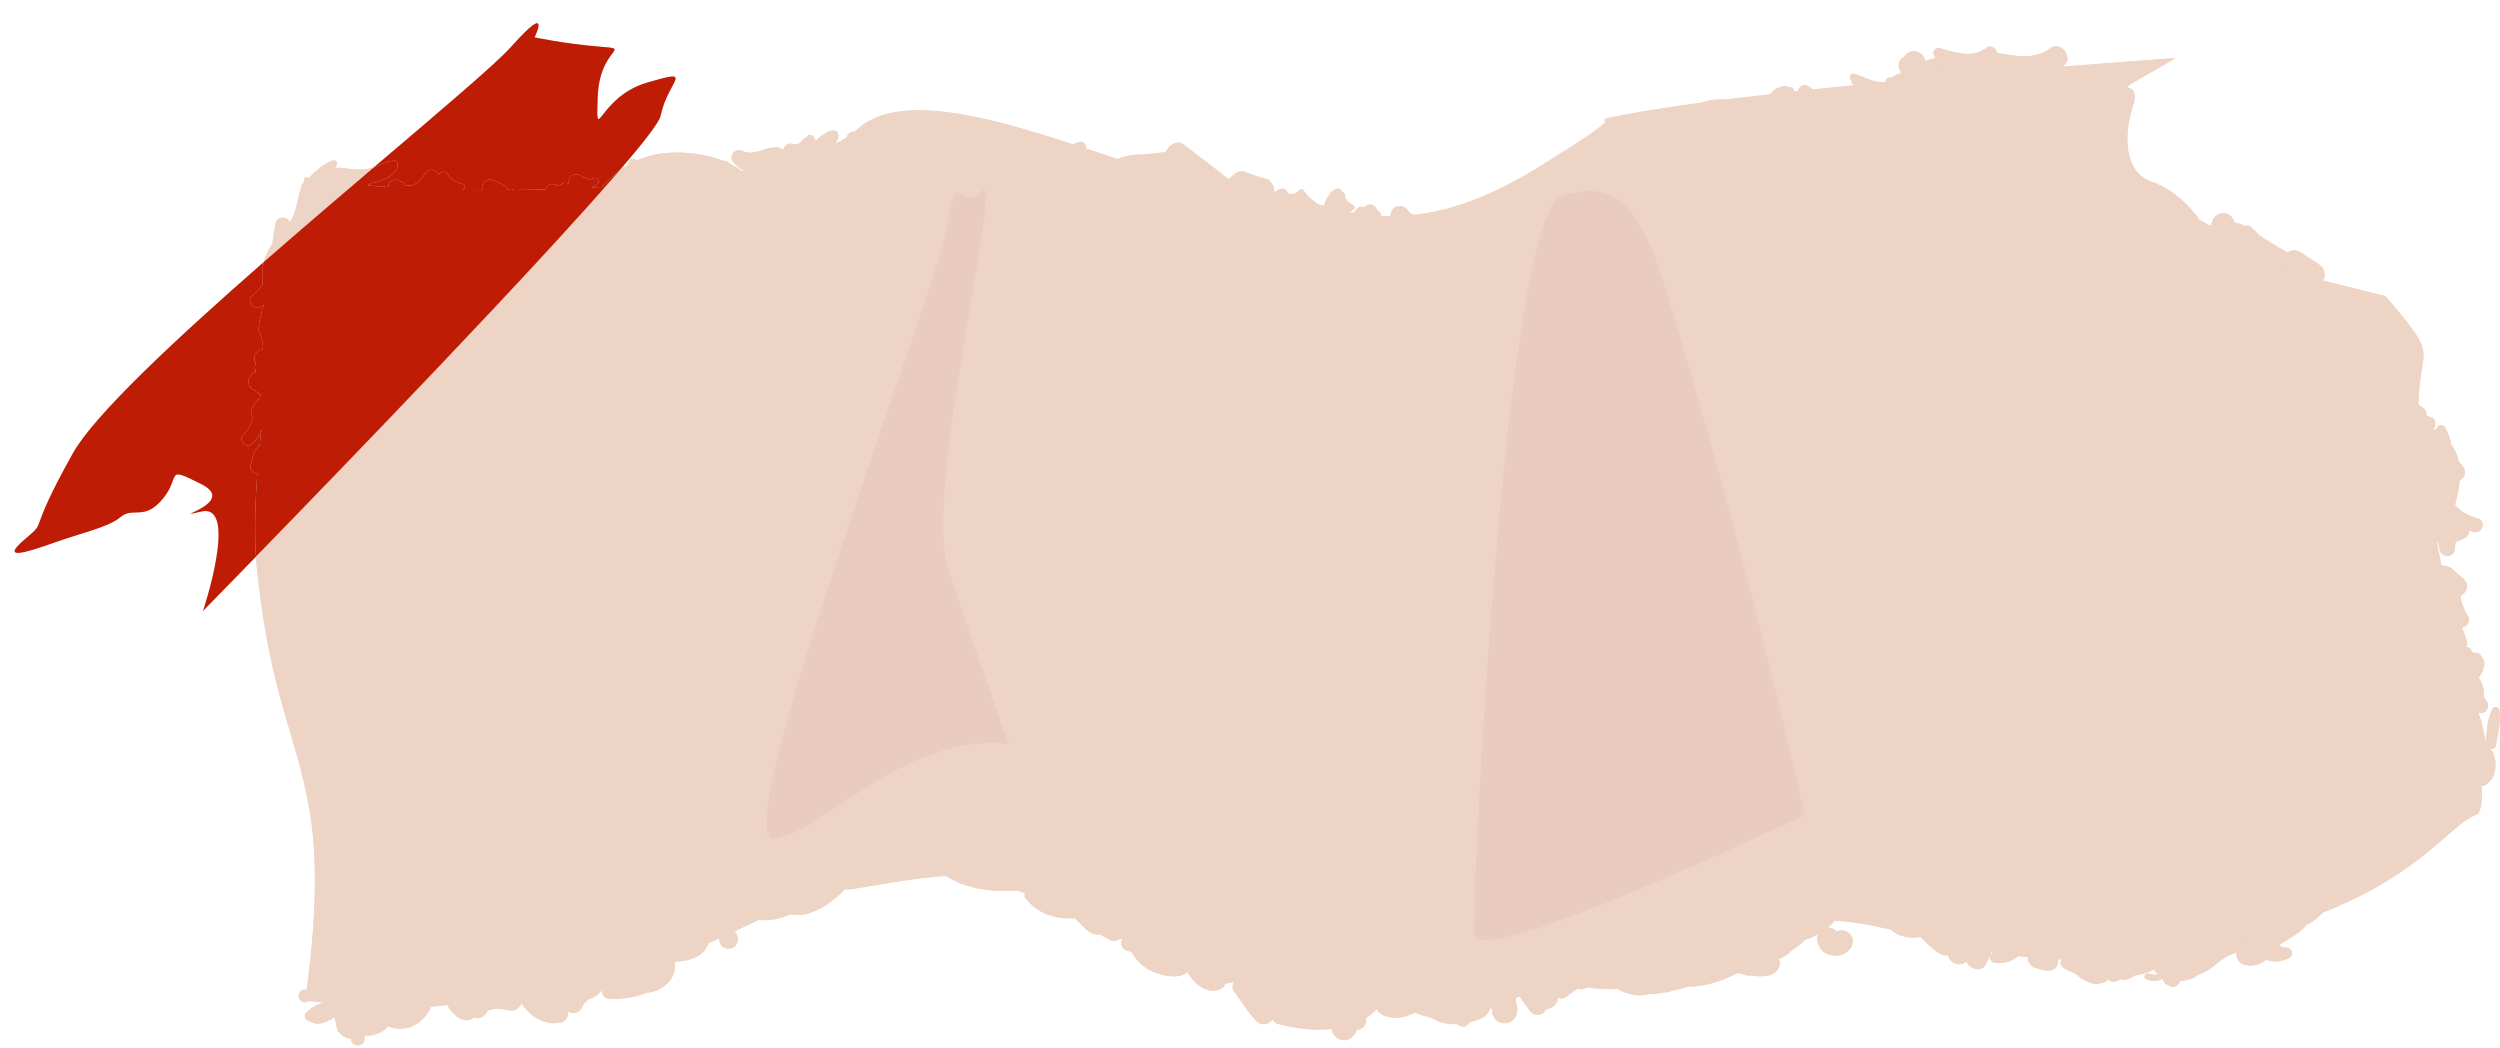<?xml version="1.0" encoding="UTF-8" standalone="no"?><svg xmlns="http://www.w3.org/2000/svg" xmlns:xlink="http://www.w3.org/1999/xlink" fill="#000000" height="803.2" preserveAspectRatio="xMidYMid meet" version="1" viewBox="335.2 456.4 1916.6 803.2" width="1916.6" zoomAndPan="magnify"><g><g id="change1_1"><path d="M 2245.762 1000.34 C 2243.895 1004.637 2242.75 1008.199 2242.195 1012.84 C 2241.711 1017.07 2241.227 1021.379 2240.758 1025.621 C 2240.758 1025.066 2240.691 1024.449 2240.621 1023.84 C 2239.32 1016.527 2237.609 1009.559 2235.289 1002.867 C 2235.289 1002.867 2235.371 1002.867 2235.371 1002.789 C 2236.324 1003.07 2237.348 1003.211 2238.438 1002.93 C 2241.852 1001.98 2243.977 997.531 2241.852 994.391 C 2241.035 993.09 2240.219 991.797 2239.32 990.562 C 2239.805 985.371 2238.699 980.25 2235.371 976.012 C 2236.379 974.711 2237.348 973.281 2238.023 971.707 C 2239.184 969.246 2240.219 966.516 2239.598 963.777 C 2239.129 961.801 2237.953 960.297 2236.934 958.727 C 2235.84 957.086 2233.59 956.395 2231.82 957.02 C 2231.27 956.676 2230.785 956.332 2230.23 955.988 C 2229.832 954.078 2228.395 952.508 2225.934 952.508 C 2225.727 952.508 2225.59 952.574 2225.395 952.574 C 2225.328 952.508 2225.188 952.508 2225.121 952.438 C 2226.348 951.754 2227.164 950.391 2226.543 948.613 C 2225.328 944.926 2224.223 941.102 2222.801 937.477 C 2226.68 936.727 2230.164 932.012 2226.488 927.359 C 2226.141 926.887 2225.727 926.41 2225.328 925.934 C 2225.246 925.383 2225.188 924.906 2224.914 924.352 C 2223.613 921.695 2222.176 918.277 2221.887 915.34 C 2221.832 914.59 2221.637 913.902 2221.418 913.289 C 2226.004 911.039 2229 904.746 2224.168 900.512 C 2221.887 898.531 2219.648 896.551 2217.398 894.57 C 2216.359 893.613 2215.199 892.445 2213.984 891.699 C 2212.547 890.883 2210.711 890.535 2209.051 890.059 C 2208.391 889.855 2207.629 889.855 2206.938 889.992 C 2205.711 883.977 2204.48 878.035 2203.32 872.156 C 2203.652 872.227 2204.012 872.359 2204.34 872.43 C 2204.758 874.406 2205.238 876.465 2205.711 878.445 C 2207.145 883.57 2215.961 884.25 2216.914 878.445 C 2217.258 876.188 2217.535 873.996 2217.73 871.746 C 2220.809 870.996 2223.543 869.766 2225.797 868.059 C 2227.578 866.695 2228.258 864.848 2228.324 863.004 C 2229.418 863.41 2230.59 863.891 2231.668 864.23 C 2238.438 866.145 2241.379 855.418 2234.609 853.773 C 2229.484 852.547 2224.773 850.289 2220.809 846.871 C 2219.719 845.922 2218.625 844.895 2217.465 843.871 C 2217.465 843.527 2217.465 843.188 2217.398 842.848 C 2219.109 836.973 2220.41 830.75 2220.949 824.605 C 2224.5 822.895 2226.82 818.25 2223.199 813.875 C 2222.176 812.715 2221.211 811.555 2220.188 810.32 C 2219.305 806.02 2217.73 801.984 2215.145 798.57 C 2215.008 798.438 2214.867 798.363 2214.66 798.227 C 2213.777 793.246 2212.273 788.395 2209.605 783.945 C 2208.445 781.969 2204.879 781.625 2203.789 783.945 C 2203.594 784.43 2203.527 784.91 2203.32 785.316 C 2202.227 785.387 2201.207 785.863 2200.527 786.547 C 2200.238 786.477 2200.031 786.344 2199.77 786.273 C 2203.18 783.879 2203.527 777.457 2198.316 776.09 C 2197.309 775.891 2196.426 775.547 2195.527 775.066 C 2195.664 772.879 2194.852 770.488 2192.723 769.059 C 2191.492 768.234 2190.348 767.48 2189.172 766.664 C 2190.348 720.062 2206.398 732.434 2163.891 683.449 L 2116.27 671.559 C 2118.258 667.453 2117.844 662.398 2112.512 658.777 C 2108.078 655.836 2103.559 652.902 2099.125 649.965 C 2095.227 647.438 2091.68 647.98 2089.082 650.031 C 2083.473 647.098 2078.082 643.68 2072.613 640.258 C 2070.566 639.031 2068.578 637.598 2066.465 636.16 C 2064.488 633.707 2062.375 631.52 2059.848 629.605 C 2058.742 628.855 2057.512 629.129 2056.629 629.879 C 2053.895 628.508 2051.09 627.484 2048.23 627.012 C 2047.605 624.207 2045.77 621.746 2043.035 620.582 C 2038.117 618.539 2032.715 621.27 2031.141 626.258 C 2030.875 627.352 2030.324 628.508 2029.773 629.605 L 2021.578 625.023 C 2021.578 625.023 2006.949 603.164 1985.023 595.852 C 1963.168 588.539 1963.168 559.367 1970.461 537.438 C 1977.785 515.574 1952.238 530.121 1977.785 515.574 C 2003.262 500.945 2003.262 500.945 2003.262 500.945 C 2003.262 500.945 1967.602 503.406 1915.945 507.574 C 1916.5 507.164 1917.109 506.82 1917.578 506.414 C 1925.039 500.605 1915.117 487.555 1907.41 493.227 C 1894.562 502.656 1880.551 499.445 1866.199 496.918 C 1865.59 493.566 1861.762 490.496 1858.422 492.891 C 1846.25 501.633 1835.043 496.504 1822.129 493.363 C 1818.797 492.547 1816.547 495.891 1817.898 498.828 C 1818.176 499.512 1818.578 500.059 1818.992 500.68 C 1817.016 501.359 1815.027 502.039 1813.121 502.656 C 1812.5 502.93 1811.875 502.93 1811.199 503.066 C 1810.66 499.785 1808.188 496.852 1804.789 495.891 C 1800.754 494.797 1797.137 496.641 1795.078 499.785 C 1794.609 500.125 1794.125 500.398 1793.848 500.68 C 1793.777 500.68 1793.711 500.746 1793.711 500.746 C 1793.641 500.746 1793.641 500.812 1793.57 500.812 L 1793.504 500.883 C 1793.02 501.227 1792.824 501.426 1792.965 501.426 C 1790.988 503.133 1790.367 506.07 1790.988 508.465 C 1791.32 509.762 1791.871 510.855 1792.551 511.68 C 1792.34 511.945 1792.273 512.293 1792.078 512.496 C 1791.18 513.246 1790.699 513.043 1789.621 513.453 C 1787.629 514.203 1786.676 515.574 1784.355 515.773 C 1781.953 515.914 1780.805 517.555 1780.668 519.324 C 1771.508 520.148 1765.152 515.363 1756.34 512.906 C 1754.559 512.359 1753.395 513.996 1753.617 515.637 C 1753.949 518.098 1754.902 520.148 1756.34 521.855 C 1751.352 522.332 1746.434 522.809 1741.57 523.289 C 1740.547 523.223 1739.539 523.289 1738.504 523.629 C 1733.93 524.109 1729.414 524.59 1724.84 525.066 C 1724.648 524.59 1724.289 524.18 1723.75 523.906 C 1722.863 523.363 1721.965 522.809 1721.082 522.266 C 1717.934 520.422 1713.98 522.742 1713.773 526.227 C 1712.738 526.363 1711.648 526.5 1710.57 526.637 C 1710.707 524.934 1709.672 523.289 1707.625 523.223 L 1706.949 523.223 C 1703.66 521.723 1699.777 522.879 1696.477 524.727 C 1694.711 525.684 1693.895 527.32 1692.32 528.555 C 1692.25 528.621 1692.113 528.621 1692.043 528.688 C 1680.215 530.055 1668.75 531.426 1657.613 532.789 C 1654.949 532.516 1652.281 532.586 1649.961 532.789 C 1646.465 533.129 1643.246 533.945 1640.18 535.047 C 1610.051 539.078 1584.16 543.246 1565.715 547.41 C 1565.301 547.891 1564.816 548.363 1564.348 548.848 C 1570.703 547.613 1563.465 554.512 1514.199 584.918 C 1476.551 608.148 1445.66 618.262 1419.219 621.203 C 1417.379 620.652 1415.598 619.422 1414.578 617.785 C 1412.395 614.57 1408.289 613.203 1404.809 615.254 C 1402.488 616.621 1401.051 619.488 1401.328 622.227 C 1398.801 622.227 1396.328 622.156 1393.883 622.02 C 1393.949 620.105 1392.707 618.262 1390.871 617.512 C 1390.871 617.375 1390.871 617.309 1390.801 617.172 C 1390.109 615.117 1389.086 614.094 1387.043 613.414 C 1385.137 612.727 1383.078 613.551 1381.711 614.773 C 1381.504 614.98 1381.371 615.117 1381.164 615.324 C 1377.82 613.754 1374.543 616.414 1373.312 619.625 C 1371.121 619.285 1368.941 618.812 1366.82 618.395 C 1369.211 618.941 1371.73 618.539 1373.312 616.551 C 1374.062 615.664 1373.934 614.641 1372.965 613.957 C 1370.441 612.113 1366.344 610.543 1366.41 606.852 C 1366.41 604.801 1365.113 603.57 1363.613 603.098 C 1363.543 603.023 1363.543 602.891 1363.543 602.754 C 1363.344 601.801 1362.172 600.906 1361.152 600.973 C 1355.824 601.383 1353.293 606.852 1351.172 611.227 C 1351.043 611.496 1350.562 612.793 1350.082 614.23 C 1348.441 613.754 1346.863 613.277 1345.223 612.793 C 1341.203 609.52 1337.574 607.328 1334.844 602.613 C 1333.891 601.043 1331.703 601.18 1330.742 602.613 C 1329.242 604.867 1323.641 606.645 1322.414 603.91 C 1320.492 599.68 1315.922 600.562 1313.594 603.438 C 1312.84 603.227 1312.16 603.098 1311.473 602.961 C 1312.305 600.43 1311.273 597.902 1309.434 596.262 C 1308.883 595.102 1307.852 594.145 1306.621 593.805 C 1301.773 592.297 1296.793 591.344 1292.141 589.086 C 1289.344 587.723 1285.383 586.973 1282.645 589.086 C 1280.594 590.656 1278.82 592.16 1277.242 593.805 C 1265.703 584.711 1253.953 575.898 1242.262 566.953 C 1238.371 564.016 1233.184 566.746 1230.793 570.02 C 1229.961 571.051 1229.211 572.07 1228.461 573.102 C 1222.723 573.711 1216.984 574.191 1211.312 574.875 C 1204.414 574.738 1197.793 575.766 1191.973 578.355 C 1184.121 575.766 1176.062 573.027 1167.863 570.363 C 1168.203 567.434 1166.012 564.148 1162.461 565.312 C 1160.824 565.855 1159.184 566.402 1157.543 566.953 C 1092.5 545.699 1023.211 526.84 992.332 555.68 C 991.648 556.293 990.832 556.906 990.078 557.453 C 987.348 556.836 984.816 559.098 984.27 561.758 C 981.609 563.469 978.602 565.172 975.391 566.746 C 976.891 564.629 978.191 562.234 977.914 559.844 C 977.715 558.477 976.961 556.836 975.457 556.637 C 971.426 555.953 968.012 558.34 964.797 560.598 C 963.227 561.688 961.789 563.059 960.355 564.422 C 960.016 563.395 959.605 562.371 959.129 561.414 C 958.305 559.773 955.441 559.23 954.137 560.805 C 953.387 561.688 952.773 562.027 951.816 562.648 C 950.387 563.602 949.695 565.105 948.328 566.129 C 946.691 567.297 945.051 567.5 943.211 566.883 C 939.18 565.582 936.309 568.387 935.625 571.73 C 934.32 569.957 931.863 569.137 929.68 569.41 C 928.52 569.613 925.168 569.477 922.914 570.438 C 920.797 571.32 918.883 571.871 916.629 572.414 C 912.258 573.441 908.703 574.332 904.398 572.145 C 898.59 569.273 893.469 576.105 897.566 580.957 C 899.684 583.418 902.484 585.668 905.625 587.379 C 905.082 587.445 904.539 587.586 903.988 587.652 C 901.055 585.328 897.703 583.352 894.082 581.57 C 893.262 580.477 891.969 579.656 890.117 579.656 C 889.98 579.656 889.848 579.727 889.773 579.727 C 875.77 574.258 859.168 572.621 846.457 573.645 C 838.262 574.332 830.605 576.312 823.5 579.387 C 823.094 579.18 822.613 578.977 822.207 578.77 C 819.27 576.992 816.465 580.141 816.945 582.668 C 814.57 584.023 812.27 585.512 810.098 587.137 C 828.805 565.422 840.648 550.141 841.664 545.195 C 847.387 517.438 869.234 508.586 831.336 519.699 C 793.438 530.812 792.148 569.496 793.438 530.812 C 794.727 492.129 821.012 494.203 794.727 492.129 C 768.445 490.059 745.047 485.02 745.047 485.02 C 745.047 485.02 759.031 456.352 726.973 492.344 C 715.359 505.371 672.895 541.219 621.758 584.727 C 621.559 584.797 621.312 584.855 621.125 584.918 C 613.746 587.176 607.188 586.426 599.672 585.395 C 597.074 585.055 594.477 584.918 591.949 585.055 C 592.426 584.371 592.977 583.688 593.316 583.008 C 594.34 581.16 592.699 578.84 590.582 579.457 C 583.477 581.5 577.531 587.312 571.996 592.773 C 570.973 592.57 569.879 592.363 568.93 592.16 C 568.93 592.16 568.582 593.73 567.969 596.465 C 567.898 596.602 567.766 596.738 567.695 596.875 C 567.422 597.078 567.215 597.352 566.945 597.555 C 566.191 598.246 565.984 599.199 566.191 600.086 C 564.074 605.551 563.391 611.77 561.613 617.438 C 561.066 619.082 560.52 620.719 559.973 622.43 L 558.539 624.684 C 557.926 625.508 557.648 626.395 557.516 627.352 C 557.516 627.277 557.445 627.277 557.445 627.211 C 556.078 622.02 547.949 621.816 546.648 627.211 C 545.422 632.402 544.668 637.734 544.121 643.199 C 540.914 647.5 538.727 652.215 537.566 657.137 C 470.406 715.895 407.574 774.371 391.035 803.957 C 354.148 869.898 373.051 853.766 354.148 869.898 C 335.246 886.043 354.188 880.461 376.414 872.527 C 398.641 864.602 418.254 860.68 427.742 852.703 C 437.23 844.727 446.031 855.977 460.188 838.594 C 474.348 821.211 460.922 813.141 489.664 827.617 C 518.406 842.098 460.922 855.008 489.664 848.547 C 518.406 842.098 490.855 924.77 490.855 924.77 C 490.855 924.77 506.621 908.688 531.422 883.191 C 531.695 887.324 532.031 891.32 532.438 895.117 C 543.371 993.641 561.613 1015.57 572.547 1077.609 C 581.43 1127.957 573.5 1192.738 570.223 1215.348 C 569.812 1215.211 569.402 1215.078 568.93 1215.078 C 562.637 1215.078 562.637 1224.781 568.93 1224.781 C 570.086 1224.781 570.973 1224.367 571.727 1223.828 C 575.484 1224.168 579.105 1224.508 582.52 1224.781 C 582.383 1224.918 582.246 1225.047 582.039 1225.121 C 580.266 1226.148 578.352 1226.828 576.508 1227.719 C 574.117 1228.82 572.891 1230.66 570.699 1232.02 C 568.512 1233.391 568.035 1237.148 570.699 1238.449 C 573.914 1240.02 576.574 1241.59 580.195 1241.109 C 583.477 1240.699 586.551 1239.34 589.352 1237.629 C 590.172 1237.207 590.855 1236.602 591.609 1236.129 C 592.426 1238.578 592.836 1241.039 593.246 1243.711 C 594.066 1248.898 599.258 1252.25 604.246 1252.859 C 604.66 1259.488 614.496 1259.559 614.633 1252.801 L 614.84 1250.328 C 621.328 1250.82 628.027 1248.418 632.328 1243.57 C 632.602 1243.57 632.875 1243.43 633.219 1243.359 L 633.219 1243.43 C 646.949 1248.828 660.613 1240.559 665.742 1228.129 C 669.77 1227.789 673.871 1227.379 678.316 1226.828 C 678.449 1227.098 678.52 1227.449 678.652 1227.719 C 681.863 1233.867 690.406 1241.789 697.582 1237.148 C 697.988 1236.879 698.328 1236.527 698.672 1236.188 C 702.91 1238.309 707.828 1235.098 709.062 1231 C 712.062 1230.25 715.141 1229.559 718.215 1229.84 C 721.629 1230.109 724.504 1231.199 727.984 1231.059 C 731.535 1230.859 733.996 1228.27 734.953 1225.258 C 735.09 1225.598 735.16 1226.008 735.43 1226.348 C 742.332 1236.047 753.125 1242.887 765.289 1240.289 C 767.609 1239.75 769.934 1237.488 770.41 1235.16 C 770.688 1233.93 770.617 1232.91 770.41 1231.949 C 770.754 1232.02 771.027 1232.16 771.301 1232.23 C 777.176 1234.688 781.348 1230.93 782.574 1226.07 C 783.738 1224.918 784.965 1223.75 786.125 1222.598 C 790.434 1221.23 794.188 1219.039 796.516 1215.348 C 796.379 1218.629 798.562 1222.109 802.457 1222.18 C 812.227 1222.391 822.133 1221.02 831.086 1217.469 C 836.344 1216.988 841.332 1215.277 845.711 1211.32 C 852.059 1205.508 853.359 1199.84 852.195 1193.629 C 863.133 1193.488 875.562 1189.66 878.23 1179.551 C 880.965 1178.32 883.766 1177.09 886.566 1175.789 C 886.43 1179.617 888.754 1183.648 893.738 1183.648 C 901.395 1183.648 902.895 1174.219 898.316 1170.398 C 904.879 1167.32 911.16 1164.32 917.039 1161.508 C 925.168 1162.68 933.504 1160.758 941.359 1157.207 C 955.777 1161.309 974.363 1147.371 983.246 1137.867 C 983.246 1137.801 983.316 1137.801 983.316 1137.73 C 983.93 1138.277 984.746 1138.559 985.641 1138.418 C 1010.852 1134.66 1035.301 1129.398 1060.594 1127.898 C 1076.031 1138.277 1096.523 1140.34 1115.383 1139.168 C 1117.363 1139.918 1119.352 1140.598 1121.332 1141.289 C 1120.57 1142.168 1120.301 1143.41 1121.191 1144.637 C 1130.281 1156.859 1144.363 1161.238 1159.25 1160.359 C 1160.824 1161.918 1162.391 1163.488 1163.961 1165.059 C 1168.273 1169.438 1172.023 1173.668 1178.312 1172.789 C 1179.883 1173.809 1181.594 1174.559 1183.371 1175.18 C 1183.371 1175.18 1183.434 1175.25 1183.5 1175.309 C 1184.184 1175.93 1184.941 1176.34 1185.762 1176.609 C 1187.613 1178.32 1190.273 1178.109 1192.254 1176.879 C 1192.934 1176.75 1193.621 1176.609 1194.301 1176.48 C 1194.844 1176.41 1195.32 1176.27 1195.871 1176.129 C 1194.023 1179.07 1194.57 1183.711 1198.883 1185.078 C 1200.172 1185.488 1201.543 1185.91 1202.84 1186.32 C 1205.844 1191.707 1210.082 1196.359 1215.273 1199.43 C 1222.383 1203.527 1238.301 1208.25 1245.543 1201.621 C 1246.164 1202.578 1246.844 1203.598 1247.453 1204.559 C 1252.441 1211.66 1260.23 1217.949 1269.453 1215.211 C 1272.121 1214.461 1273.762 1212.617 1274.441 1210.43 C 1274.793 1210.359 1275.133 1210.359 1275.543 1210.301 C 1277.113 1210.02 1278.684 1209.75 1280.184 1209.41 C 1280.594 1209.48 1280.934 1209.41 1281.34 1209.41 C 1279.914 1211.527 1279.57 1214.129 1281.34 1216.578 C 1286.953 1224.098 1292.07 1232.711 1298.633 1239.398 C 1302.523 1243.297 1308.273 1241.59 1310.793 1237.828 C 1311.473 1239.469 1312.914 1240.84 1315.23 1241.449 C 1327.191 1244.66 1342.223 1246.707 1356.363 1245.281 C 1356.574 1252.52 1366.344 1256.961 1371.941 1251.359 C 1373.523 1249.789 1374.473 1248.207 1375.164 1246.09 L 1375.223 1246.027 C 1375.293 1246.027 1375.422 1245.891 1375.574 1245.891 C 1381.031 1245.48 1383.285 1240.898 1382.469 1236.879 C 1385.535 1234.957 1388.273 1232.641 1390.66 1229.91 C 1391.547 1231.891 1393.203 1233.73 1395.719 1234.758 C 1404.258 1238.238 1412.461 1236.668 1419.91 1232.641 C 1424.414 1234.551 1429.137 1236.047 1432.895 1236.738 C 1438.434 1240.5 1445.262 1241.859 1452.293 1241.52 C 1454.625 1243.711 1458.801 1244.32 1460.898 1241.66 C 1461.312 1241.18 1461.66 1240.559 1462.059 1240.02 C 1464.656 1239.398 1467.27 1238.648 1469.59 1237.699 C 1473.348 1236.258 1476.273 1233.461 1477.367 1229.91 C 1477.781 1229.699 1478.125 1229.5 1478.527 1229.289 C 1478.598 1229.289 1478.598 1229.289 1478.598 1229.289 C 1478.734 1229.418 1478.871 1229.5 1479.012 1229.629 C 1478.527 1235.367 1482.438 1240.84 1488.641 1240.84 C 1495.34 1240.84 1499.445 1234.551 1498.215 1228.27 C 1497.801 1226.289 1497.387 1224.23 1497.039 1222.25 C 1497.246 1221.91 1497.523 1221.57 1497.867 1221.16 C 1498.684 1220.879 1499.5 1220.539 1500.328 1220.199 C 1500.672 1221.02 1501.145 1221.77 1501.766 1222.598 C 1503.809 1225.387 1505.797 1228.199 1507.844 1231 C 1510.094 1234.141 1514.047 1235.648 1517.543 1233.527 C 1518.77 1232.84 1519.738 1231.68 1520.414 1230.32 C 1523.066 1229.91 1525.68 1228.609 1527.723 1226.211 C 1529.023 1224.781 1530.043 1222.527 1529.23 1220.621 L 1529.23 1220.539 C 1530.789 1221.98 1532.988 1222.598 1535.238 1221.02 C 1538.391 1218.699 1541.73 1216.52 1544.867 1214.188 C 1546.926 1215.148 1549.719 1215.078 1551.238 1213.371 C 1558.477 1214.328 1566.738 1214.879 1574.93 1214.461 C 1582.309 1218.629 1592.227 1221.16 1600.281 1218.09 C 1601.25 1218.43 1602.258 1218.559 1603.43 1218.43 C 1606.168 1218.02 1608.957 1217.609 1611.707 1217.059 C 1612.383 1217.258 1613.129 1217.34 1614.027 1217.059 C 1614.91 1216.719 1615.934 1216.379 1616.887 1215.969 C 1620.992 1215.078 1625.094 1214.051 1629.113 1212.82 C 1642.238 1212.758 1655.02 1208.66 1667.66 1202.23 C 1669.289 1202.777 1671.004 1203.258 1672.77 1203.598 C 1673.805 1204.207 1675.035 1204.488 1676.32 1204.207 C 1681.309 1204.957 1686.156 1204.957 1689.375 1204.559 C 1694.918 1203.809 1699.695 1200.32 1699.695 1194.238 C 1699.695 1193.348 1699.434 1192.398 1699.156 1191.438 C 1699.297 1191.367 1699.352 1191.23 1699.488 1191.168 C 1699.777 1191.098 1700.109 1191.027 1700.457 1190.891 C 1703.867 1189.531 1706.398 1187.68 1708.246 1185.43 C 1711.797 1183.039 1715.957 1180.301 1718.762 1176.949 C 1722.117 1175.93 1725.602 1174.43 1728.941 1172.648 C 1728.461 1173.75 1728.129 1174.898 1728.266 1176.129 C 1728.805 1182.289 1732.426 1187.059 1738.574 1188.57 C 1743.492 1189.801 1749.859 1188.5 1753.188 1184.398 C 1756.133 1180.777 1756.738 1175.73 1753.188 1172.238 C 1750.801 1169.777 1746.363 1168.957 1743.16 1170.598 C 1741.652 1168.758 1739.539 1167.59 1736.859 1167.59 L 1736.457 1167.59 C 1738.367 1166.02 1740.148 1164.18 1741.652 1162.199 C 1753.328 1162.809 1767.266 1164.93 1784.965 1169.098 C 1790.09 1174.5 1800.41 1176.199 1807.387 1174.699 C 1809.914 1177.02 1812.305 1179.348 1814.75 1181.598 C 1817.898 1184.469 1824.188 1190 1828.633 1188.637 C 1829.051 1190.141 1829.297 1191.23 1830.609 1192.668 C 1832.516 1194.719 1835.043 1195.75 1837.918 1195.609 C 1839.84 1195.539 1841.469 1194.719 1842.699 1193.488 C 1844.883 1199.23 1854.457 1202.438 1857.867 1195.328 C 1859.234 1192.32 1860.742 1189.387 1861.973 1186.379 C 1862.648 1186.52 1863.34 1186.66 1863.945 1186.719 C 1860.051 1187.34 1859.496 1193.969 1864.637 1194.52 C 1871.324 1195.258 1877.609 1193.758 1882.527 1189.387 C 1884.988 1189.66 1887.379 1189.93 1889.766 1190.141 C 1889.574 1193.758 1891.758 1197.32 1895.391 1198.34 C 1900.984 1199.91 1910.133 1203.457 1912.66 1195.469 C 1913.004 1194.309 1913.004 1193.008 1912.66 1191.848 C 1913.75 1191.848 1914.785 1191.91 1915.809 1191.91 C 1914.578 1193.887 1914.512 1196.77 1917.109 1198.27 C 1920.312 1200.109 1923.461 1201.75 1926.738 1203.188 C 1929.75 1205.988 1933.094 1208.25 1936.988 1209.609 C 1941.367 1211.25 1945.25 1210.84 1949.422 1209 C 1950.238 1208.66 1950.719 1207.969 1951.066 1207.148 C 1951.812 1207.84 1952.711 1208.379 1953.789 1208.719 C 1956.055 1209.34 1958.859 1208.66 1960.777 1207.02 C 1963.844 1208.109 1967.949 1207.219 1970.738 1204.898 C 1971.016 1204.758 1971.152 1204.488 1971.359 1204.289 C 1976.68 1203.527 1981.82 1202.16 1986.531 1199.57 C 1986.859 1200.457 1987.484 1201.281 1988.297 1202.031 C 1988.918 1202.578 1989.527 1202.848 1990.148 1203.328 C 1987.758 1203.867 1985.301 1203.949 1982.828 1202.848 C 1979.621 1201.41 1977.645 1205.988 1980.922 1207.219 C 1985.023 1208.801 1989.734 1208.66 1993.492 1206.738 C 1993.77 1209.551 1995.688 1211.391 1998.066 1211.93 C 1999.984 1213.371 2002.375 1213.23 2004.488 1211.59 C 2005.527 1210.699 2006.133 1209.609 2006.41 1208.449 C 2011.66 1208.25 2016.867 1206.609 2020.957 1203.457 C 2021.512 1203.258 2021.98 1203.117 2022.465 1202.98 C 2030.738 1199.98 2036.059 1192.539 2043.918 1188.91 C 2045.906 1188.02 2048.09 1187.34 2049.996 1186.449 C 2049.043 1190.621 2051.57 1194.578 2055.535 1195.879 C 2061.41 1197.73 2067.957 1195.949 2072.75 1192.129 C 2073.359 1192.398 2073.98 1192.668 2074.59 1192.801 C 2079.727 1194.309 2084.371 1193.207 2089.219 1191.367 C 2094.066 1189.531 2092.633 1182.898 2087.922 1182.898 C 2087.988 1182.828 2087.988 1182.828 2088.059 1182.758 C 2087.23 1182.758 2086.414 1182.699 2085.598 1182.699 C 2084.578 1182.289 2083.473 1181.527 2082.449 1180.777 C 2086.137 1178.66 2089.758 1176.539 2093.254 1174.148 C 2096.734 1171.758 2100.77 1169.23 2103.16 1165.68 C 2104.789 1164.859 2106.363 1164.039 2107.801 1163.02 C 2110.535 1161.098 2113.547 1158.637 2116.062 1155.91 C 2191.492 1126.598 2214.938 1087.379 2233.242 1081.23 C 2237.141 1079.93 2238.301 1071.867 2237.68 1059.16 C 2238.781 1058.887 2239.805 1058.539 2240.758 1058 C 2245.609 1055.27 2247.859 1050.141 2248.273 1044.68 C 2248.48 1041.738 2248.137 1038.527 2247.32 1035.66 C 2246.645 1033.469 2245.609 1031.969 2244.238 1030.539 C 2246.23 1030.809 2248.273 1029.918 2248.688 1027.66 C 2249.504 1023.148 2250.32 1018.578 2251.078 1014.07 C 2251.895 1009.488 2251.77 1005.66 2251.285 1001.09 C 2250.941 997.805 2246.988 997.395 2245.762 1000.34" fill="#eed4c4"/></g><g id="change2_1"><path d="M 636.703 579.59 C 639.641 579.32 640.734 582.809 639.777 584.988 C 636.363 592.371 627.344 595.441 619.551 596.941 C 618.668 597.629 617.641 598.109 616.684 598.52 C 621.875 599 627.273 599.41 632.945 599.75 C 632.945 599.68 632.875 599.609 632.875 599.48 C 632.875 595.031 637.387 593.191 641.008 594.828 C 641.961 595.238 642.918 595.648 643.879 596.129 C 644.969 596.609 645.445 597.629 645.652 598.789 C 649.07 599.059 652.211 598.449 655.016 596.469 C 657.949 594.422 659.59 591.211 661.914 588.609 C 665.195 584.852 669.496 586.77 671.477 590.109 C 672.98 587.859 676.809 586.898 678.516 590.039 C 680.773 594.141 685.484 596.398 689.992 597.5 C 692.316 598.039 691.84 601.051 689.992 601.801 C 689.723 601.871 689.516 601.93 689.309 602 C 694.504 602.07 699.766 602.141 705.023 602.141 C 704.617 600.77 704.617 599.199 705.16 597.84 C 706.734 594.141 710.766 593.191 714.18 594.828 C 716.234 595.781 718.488 596.68 720.469 597.77 C 721.492 598.379 722.379 599 722.996 600.02 C 723.336 600.699 723.543 600.98 723.543 601.18 C 723.68 601.25 723.883 601.461 724.156 601.73 C 724.297 601.801 724.223 601.871 724.297 602 C 725.934 601.051 727.781 601.051 729.281 602.07 C 737.273 602 745.27 601.871 753.332 601.59 C 754.496 598.52 757.906 596.129 761.531 598.32 C 762.965 599.199 765.562 597.629 766.996 596.941 C 768.43 596.262 770.344 596.469 771.508 597.559 C 771.371 597.02 771.234 596.469 771.168 595.859 C 770.961 589.57 778.816 588.539 781.891 592.441 L 782.984 592.441 C 783.738 592.57 784.965 592.711 785.512 593.262 C 785.582 593.328 785.582 593.328 785.582 593.391 C 786.062 593.672 786.469 594.012 786.809 594.422 C 787.836 593.941 788.93 593.461 789.953 593.051 C 793.168 591.621 795.965 595.988 792.754 597.84 C 791.457 598.66 790.09 599.41 788.793 600.16 C 791.594 600.02 794.324 599.82 797.129 599.68 C 801.023 594.898 805.328 590.73 810.043 587.18 C 810.059 587.16 810.078 587.148 810.098 587.141 C 828.805 565.43 840.648 550.141 841.664 545.199 C 847.383 517.441 869.234 508.59 831.336 519.699 C 793.438 530.82 792.148 569.5 793.438 530.82 C 794.727 492.129 821.008 494.211 794.727 492.129 C 768.445 490.059 745.047 485.02 745.047 485.02 C 745.047 485.02 759.031 456.359 726.969 492.34 C 715.359 505.371 672.895 541.219 621.758 584.73 C 621.773 584.73 621.793 584.719 621.809 584.711 C 626.93 582.941 631.234 580.141 636.703 579.59" fill="#bf1c06"/></g><g id="change2_2"><path d="M 532.438 819.207 C 530.32 819.34 527.859 818.113 527.246 815.926 C 527.043 815.176 526.973 814.355 527.246 813.398 C 528.68 808.137 529.16 801.852 533.598 798.23 C 533.805 798.027 534.078 797.957 534.281 797.82 C 534.695 793.789 535.102 789.762 535.582 785.656 C 534.352 789.555 532.098 793.309 528.75 796.594 C 524.238 800.965 517.27 793.926 521.848 789.691 C 525.402 786.414 527.93 781.625 529.293 776.637 C 527.793 774.934 527.18 772.129 528.133 770.012 C 529.023 768.098 530.391 766.457 531.414 764.613 C 532.098 763.316 533.191 762.633 534.281 762.293 C 534.488 761.129 534.828 759.832 535.242 758.465 C 533.535 758.258 532.098 757.375 531.074 755.871 C 525.879 754.844 523.898 748.285 527.52 744.254 C 527.93 743.844 528.27 743.367 528.68 742.957 C 529.363 742.207 530.32 741.863 531.344 741.66 C 531.211 739.812 530.32 738.582 530.73 736.602 C 530.867 735.918 531.141 735.305 531.414 734.691 C 528.203 730.859 531.211 724.309 536.605 724.578 C 536.812 723.141 536.883 721.641 536.605 720.199 C 536.539 719.73 536.402 719.18 536.332 718.629 C 535.785 715.828 534.965 712.551 533.598 710.23 C 532.918 709.07 533.121 707.699 533.875 706.68 C 533.738 705.789 533.738 704.828 533.941 703.738 C 535.035 699.16 535.855 694.371 537.426 689.871 C 537.02 690.211 536.676 690.621 536.332 690.961 C 529.91 696.02 522.941 686.789 529.5 682.148 C 532.031 680.309 534.078 678.051 535.785 675.449 C 535.992 675.039 536.266 674.629 536.539 674.289 C 535.785 668.48 536.059 662.68 537.562 657.141 C 537.566 657.141 537.566 657.141 537.566 657.141 C 470.406 715.891 407.574 774.375 391.035 803.957 C 354.148 869.902 373.051 853.766 354.148 869.902 C 335.246 886.043 354.188 880.461 376.414 872.531 C 398.641 864.598 418.254 860.68 427.742 852.703 C 437.23 844.727 446.031 855.977 460.188 838.594 C 474.348 821.211 460.922 813.141 489.664 827.617 C 518.406 842.098 460.922 855.008 489.664 848.551 C 518.406 842.098 490.855 924.77 490.855 924.77 C 490.855 924.77 506.621 908.691 531.422 883.195 C 531.422 883.16 531.414 883.125 531.414 883.09 C 530.254 864.164 530.797 842.301 532.438 819.207" fill="#bf1c06"/></g><g id="change1_2"><path d="M 2240.426 1027.527 C 2240.484 1027.25 2240.551 1027.051 2240.621 1026.77 C 2240.621 1027.117 2240.691 1027.391 2240.758 1027.66 C 2240.621 1027.598 2240.551 1027.527 2240.426 1027.527 Z M 2226.543 984.414 C 2226.488 984.414 2226.488 984.414 2226.488 984.414 C 2226.348 983.734 2226.199 983.047 2226.074 982.363 C 2226.281 982.363 2226.418 982.434 2226.543 982.434 Z M 2199.215 851.387 C 2198.816 849.27 2198.402 847.219 2198.07 845.172 C 2199.078 846.465 2200.238 847.699 2201.469 848.859 C 2201.621 849.062 2201.812 849.133 2202.02 849.27 C 2202.02 849.746 2202.02 850.289 2202.09 850.844 C 2201.137 851.039 2200.168 851.184 2199.215 851.387 Z M 2193.758 787.094 C 2193.137 786.273 2192.379 785.656 2191.492 785.316 C 2192.531 785.793 2193.551 786.273 2194.645 786.613 C 2194.367 786.754 2194.023 786.891 2193.758 787.094 Z M 2189.379 784.91 L 2189.379 784.086 C 2189.934 784.43 2190.473 784.84 2191.094 785.113 C 2190.539 784.91 2189.934 784.91 2189.379 784.91 Z M 2081.219 662.738 C 2080.266 660.762 2079.242 658.777 2078.277 656.73 C 2080.82 658.301 2083.277 659.875 2085.668 661.645 C 2085.945 662.535 2086.344 663.355 2086.898 664.172 Z M 2079.645 1182.348 C 2079.797 1182.289 2079.867 1182.219 2079.988 1182.137 C 2080.129 1182.219 2080.199 1182.348 2080.336 1182.418 C 2080.129 1182.418 2079.867 1182.348 2079.645 1182.348 Z M 2056.422 1176.949 C 2055.938 1177.227 2055.605 1177.641 2055.328 1177.98 L 2055.328 1177.5 C 2055.121 1176.75 2054.777 1176 2054.309 1175.309 C 2055.398 1175.648 2056.492 1176 2057.637 1176.199 C 2057.234 1176.48 2056.836 1176.68 2056.422 1176.949 Z M 2043.848 637.395 C 2044.195 636.984 2044.609 636.508 2044.941 636.094 C 2047.262 638.691 2050.203 640.742 2053.27 642.652 Z M 2056.492 644.434 C 2056.352 644.496 2056.281 644.637 2056.145 644.773 L 2054.375 643.27 C 2055.055 643.68 2055.801 644.02 2056.492 644.434 Z M 2000.398 1212.137 C 2000.316 1212.137 2000.25 1212.07 2000.191 1212.07 L 2000.676 1212.07 C 2000.539 1212.07 2000.469 1212.07 2000.398 1212.137 Z M 1925.922 1193.887 C 1925.16 1193.277 1924.418 1192.738 1923.672 1192.129 L 1928.383 1192.129 C 1927.43 1192.527 1926.598 1193.141 1925.922 1193.887 Z M 1864.031 511.879 C 1864.223 511.469 1864.43 511.059 1864.566 510.648 C 1864.984 511.059 1865.453 511.402 1865.867 511.742 C 1865.246 511.809 1864.637 511.809 1864.031 511.879 Z M 1844.078 1186.379 C 1843.32 1184.609 1841.812 1183.168 1839.688 1182.289 C 1839.285 1182.078 1838.801 1181.941 1838.402 1181.867 C 1841 1182.418 1843.527 1182.961 1846.055 1183.438 C 1845.434 1184.398 1844.758 1185.43 1844.078 1186.379 Z M 1832.598 1182.488 C 1832.656 1181.867 1832.516 1181.258 1832.449 1180.578 C 1834.367 1180.988 1836.219 1181.387 1838.055 1181.797 C 1836.148 1181.457 1834.438 1181.941 1832.598 1182.488 Z M 1830.473 510.922 C 1829.52 510.309 1828.633 509.695 1827.738 509.012 C 1824.188 506.48 1820.43 508.941 1819.27 512.359 C 1817.555 513.18 1816.465 514.547 1815.855 516.113 C 1815.441 516.188 1815.027 516.254 1814.625 516.254 C 1815.441 514.68 1816.047 512.977 1816.324 510.992 C 1816.465 510.992 1816.602 510.922 1816.738 510.855 C 1819.668 509.762 1821.797 508.125 1823.578 505.938 C 1827.461 508.941 1832.184 510.375 1837.297 510.516 C 1835.043 510.922 1832.723 510.922 1830.473 510.922 Z M 1794.938 514.547 C 1794.871 514.609 1794.73 514.68 1794.664 514.75 C 1794.73 514.34 1794.73 513.996 1794.801 513.656 C 1794.938 513.727 1795.078 513.793 1795.285 513.859 C 1795.145 514.066 1795.078 514.34 1794.938 514.547 Z M 1465.211 1172.508 C 1463.621 1143.301 1488.668 621.391 1532.461 606.789 C 1576.258 592.188 1587.211 621.391 1598.168 639.637 C 1609.109 657.887 1678.461 898.777 1718.609 1081.258 C 1718.609 1081.258 1466.77 1201.711 1465.211 1172.508 Z M 1701.27 1169.707 C 1700.789 1169.637 1700.316 1169.57 1699.836 1169.637 C 1699.629 1169.707 1699.488 1169.852 1699.352 1169.852 C 1698.258 1169.297 1697.098 1169.098 1695.938 1169.16 C 1698.398 1168.277 1700.855 1167.457 1703.246 1166.77 C 1702.641 1167.73 1701.879 1168.68 1701.27 1169.707 Z M 1691.699 1171.148 C 1690.688 1172.168 1689.598 1173.129 1688.492 1173.949 C 1688.023 1173.328 1687.469 1172.789 1686.641 1172.648 L 1686.309 1172.648 C 1688.562 1171.758 1690.742 1170.938 1692.926 1170.188 C 1692.527 1170.457 1692.113 1170.738 1691.699 1171.148 Z M 1614.359 1198.27 C 1613.684 1198.539 1612.938 1198.879 1612.246 1199.16 C 1612.797 1198.48 1613.406 1197.789 1613.957 1196.969 C 1614.496 1196.09 1614.773 1195.199 1614.773 1194.379 C 1615.188 1194.309 1615.52 1194.168 1615.934 1194.109 C 1614.844 1195.258 1614.289 1196.699 1614.359 1198.27 Z M 1527.309 1216.578 C 1526.219 1215.891 1524.711 1215.758 1523.289 1216.52 C 1521.84 1216.648 1520.484 1217.199 1519.738 1217.398 C 1518.289 1217.879 1518.23 1217.949 1516.383 1217.68 C 1515.898 1217.609 1515.496 1217.469 1515.082 1217.34 C 1514.543 1216.578 1513.992 1215.891 1513.438 1215.148 C 1513.438 1215.008 1513.383 1214.938 1513.301 1214.801 C 1513.301 1214.531 1513.176 1214.398 1513.105 1214.188 C 1514.957 1214.801 1516.59 1214.461 1517.957 1213.637 C 1518.703 1214.188 1519.668 1214.598 1520.691 1214.738 C 1522.391 1216.309 1525.211 1216.379 1526.078 1213.91 C 1526.703 1213.781 1527.309 1213.637 1527.93 1213.438 C 1527.379 1214.461 1527.238 1215.488 1527.309 1216.578 Z M 1364.223 617.785 C 1364.223 617.648 1364.293 617.574 1364.293 617.438 C 1364.98 617.785 1365.664 618.125 1366.473 618.332 C 1365.73 618.125 1364.98 617.988 1364.223 617.785 Z M 1358.82 1228.34 C 1357.184 1228.68 1355.543 1228.82 1353.914 1229.078 C 1354.043 1229.02 1354.254 1228.949 1354.383 1228.879 C 1355.824 1227.988 1356.781 1226.898 1357.461 1225.668 C 1359.781 1226.07 1362.172 1226.488 1364.492 1226.898 C 1362.582 1227.379 1360.742 1227.93 1358.82 1228.34 Z M 1321.523 1228.199 C 1326.711 1227.859 1331.914 1226.898 1336.684 1225.387 C 1337.031 1225.668 1337.301 1225.871 1337.645 1226.148 C 1338.461 1226.699 1339.352 1226.699 1340.172 1226.348 C 1341.543 1228.27 1343.734 1229.418 1346.113 1229.969 C 1337.922 1230.449 1329.715 1229.84 1321.523 1228.199 Z M 1311.344 1231.059 C 1311.203 1230.719 1311.133 1230.309 1310.934 1229.91 C 1310.383 1229.16 1309.773 1228.34 1309.223 1227.578 C 1311.004 1227.859 1312.84 1228.129 1314.621 1228.199 C 1313.254 1228.82 1312.09 1229.84 1311.344 1231.059 Z M 1301.773 1215.551 C 1300.895 1215.348 1300 1215.148 1299.113 1214.938 C 1296.922 1212.547 1294.801 1210.09 1292.82 1207.699 C 1292.004 1206.738 1290.98 1206.199 1289.953 1205.848 C 1290.023 1205.789 1290.023 1205.648 1290.094 1205.578 C 1292.82 1206.609 1295.492 1207.629 1298.223 1208.59 C 1299.254 1209.82 1300.203 1210.98 1301.234 1212.137 C 1301.633 1212.691 1302.051 1213.168 1302.461 1213.637 C 1302.113 1214.258 1301.914 1214.879 1301.773 1215.551 Z M 1235.094 591.891 C 1236.254 591.613 1237.48 591.41 1238.57 591.207 C 1240.145 590.863 1241.312 589.98 1242.062 588.879 C 1244.723 591.141 1247.395 593.391 1250.051 595.715 C 1245.273 594.625 1240.352 593.324 1235.094 591.891 Z M 1231.953 1185.699 C 1231.742 1185.43 1231.473 1185.078 1231.133 1184.879 C 1229.691 1183.848 1228.191 1182.961 1226.684 1182.219 C 1227.16 1182.078 1227.645 1182.008 1228.121 1181.941 C 1229.832 1182.629 1231.613 1183.098 1233.453 1183.438 C 1232.773 1184.059 1232.293 1184.809 1231.953 1185.699 Z M 1212.062 1176.68 C 1211.043 1176.129 1210.012 1175.648 1208.992 1175.109 C 1208.641 1174.5 1208.301 1173.879 1207.961 1173.199 C 1209.613 1172.719 1211.172 1172.168 1212.754 1171.629 C 1213.293 1171.961 1213.91 1172.238 1214.523 1172.52 C 1217.254 1175.59 1220.543 1178.25 1224.293 1180.23 C 1224.293 1180.5 1224.293 1180.777 1224.363 1180.988 C 1220.473 1179.141 1216.301 1177.84 1212.062 1176.68 Z M 1149.133 1148.117 C 1147.703 1147.91 1146.203 1147.641 1144.762 1147.301 C 1146.133 1146.34 1146.883 1144.637 1146.812 1142.859 C 1147.84 1143.27 1148.793 1143.75 1149.824 1144.16 C 1149.203 1145.387 1148.93 1146.75 1149.133 1148.117 Z M 1134.723 1134.93 C 1133.973 1134.66 1133.211 1134.32 1132.461 1133.98 C 1132.461 1133.91 1132.543 1133.707 1132.543 1133.57 C 1133.492 1134.047 1134.453 1134.461 1135.473 1134.871 C 1135.203 1134.871 1134.992 1134.871 1134.723 1134.93 Z M 1114.504 1126.387 C 1112.52 1125.57 1110.602 1124.75 1108.691 1123.93 C 1110.812 1124.75 1112.992 1125.57 1115.254 1126.457 C 1114.973 1126.387 1114.703 1126.457 1114.504 1126.387 Z M 930.258 1099.52 C 886.453 1110.461 1054.352 676.137 1061.641 628.688 C 1068.941 581.238 1070.133 620.777 1087.793 602.84 C 1105.441 584.891 1043.402 833.688 1061.641 889.957 C 1079.891 946.219 1108.273 1026.52 1108.273 1026.52 C 1028.801 1019.211 974.051 1088.57 930.258 1099.52 Z M 1080.613 1121.609 C 1080.613 1121.469 1080.613 1121.34 1080.543 1121.199 C 1080.742 1121.41 1080.953 1121.539 1081.152 1121.68 C 1080.953 1121.68 1080.812 1121.609 1080.613 1121.609 Z M 985.43 1132.82 L 985.43 1132.75 C 985.504 1132.75 985.641 1132.75 985.703 1132.68 C 985.641 1132.75 985.504 1132.82 985.43 1132.82 Z M 936.309 576.445 C 937.059 577.676 938.148 578.637 939.855 579.109 C 940.336 579.25 940.746 579.25 941.227 579.316 C 939.309 579.859 937.262 580.406 935.285 580.891 C 935.828 579.52 936.172 578.09 936.309 576.445 Z M 822.48 597.836 L 822.48 597.902 C 822.133 597.902 821.793 597.973 821.383 597.973 C 821.793 597.699 822.207 597.422 822.547 597.148 C 822.547 597.422 822.48 597.555 822.48 597.836 Z M 809.562 1207.559 C 809.836 1207.219 810.109 1207.02 810.387 1206.68 C 810.727 1206.68 811.137 1206.68 811.477 1206.738 C 810.797 1207.02 810.184 1207.359 809.562 1207.559 Z M 706.395 1223.41 C 706.191 1223.141 705.984 1222.938 705.711 1222.73 C 706.461 1222.598 707.211 1222.527 707.965 1222.391 C 707.484 1222.73 706.941 1223.07 706.395 1223.41 Z M 642.516 1231.34 C 642.441 1230.66 642.234 1229.969 641.961 1229.359 C 643.398 1229.359 644.902 1229.289 646.402 1229.289 C 645.176 1230.18 643.879 1230.93 642.516 1231.34 Z M 2251.285 1001.09 C 2250.941 997.805 2246.988 997.395 2245.762 1000.34 C 2243.91 1004.637 2242.75 1008.199 2242.195 1012.84 C 2241.711 1017.07 2241.227 1021.379 2240.758 1025.621 C 2240.758 1025.066 2240.691 1024.449 2240.621 1023.84 C 2239.32 1016.527 2237.609 1009.559 2235.289 1002.867 C 2235.289 1002.867 2235.371 1002.867 2235.371 1002.789 C 2236.324 1003.07 2237.348 1003.211 2238.438 1002.93 C 2241.852 1001.98 2243.977 997.531 2241.852 994.391 C 2241.035 993.09 2240.219 991.797 2239.32 990.562 C 2239.805 985.371 2238.699 980.25 2235.371 976.012 C 2236.379 974.711 2237.348 973.281 2238.023 971.707 C 2239.199 969.246 2240.219 966.516 2239.598 963.777 C 2239.129 961.801 2237.953 960.297 2236.934 958.727 C 2235.84 957.086 2233.59 956.395 2231.82 957.02 C 2231.27 956.676 2230.785 956.332 2230.23 955.988 C 2229.832 954.078 2228.395 952.508 2225.934 952.508 C 2225.727 952.508 2225.59 952.574 2225.395 952.574 C 2225.328 952.508 2225.188 952.508 2225.121 952.438 C 2226.348 951.754 2227.164 950.391 2226.543 948.613 C 2225.328 944.926 2224.223 941.102 2222.801 937.477 C 2226.68 936.727 2230.164 932.012 2226.488 927.359 C 2226.141 926.887 2225.727 926.41 2225.328 925.934 C 2225.246 925.383 2225.188 924.906 2224.914 924.352 C 2223.613 921.695 2222.176 918.277 2221.902 915.34 C 2221.832 914.59 2221.637 913.902 2221.418 913.289 C 2226.004 911.039 2229 904.746 2224.168 900.512 C 2221.902 898.531 2219.648 896.551 2217.398 894.57 C 2216.359 893.613 2215.215 892.445 2213.984 891.699 C 2212.547 890.883 2210.711 890.535 2209.051 890.059 C 2208.391 889.855 2207.629 889.855 2206.938 889.992 C 2205.711 883.977 2204.48 878.035 2203.32 872.156 C 2203.652 872.227 2204.012 872.359 2204.34 872.43 C 2204.758 874.406 2205.238 876.465 2205.711 878.445 C 2207.145 883.57 2215.961 884.25 2216.914 878.445 C 2217.258 876.188 2217.535 873.996 2217.73 871.746 C 2220.809 870.996 2223.543 869.766 2225.797 868.059 C 2227.578 866.695 2228.258 864.848 2228.324 863.004 C 2229.418 863.41 2230.59 863.891 2231.668 864.23 C 2238.438 866.145 2241.379 855.418 2234.609 853.773 C 2229.484 852.547 2224.773 850.289 2220.809 846.871 C 2219.719 845.922 2218.625 844.895 2217.465 843.871 C 2217.465 843.527 2217.465 843.188 2217.398 842.848 C 2219.109 836.973 2220.41 830.75 2220.949 824.605 C 2224.5 822.895 2226.82 818.25 2223.199 813.875 C 2222.176 812.715 2221.211 811.555 2220.188 810.32 C 2219.305 806.02 2217.73 801.984 2215.145 798.57 C 2215.008 798.438 2214.867 798.363 2214.66 798.227 C 2213.777 793.246 2212.273 788.395 2209.605 783.945 C 2208.445 781.969 2204.879 781.625 2203.789 783.945 C 2203.594 784.43 2203.527 784.91 2203.32 785.316 C 2202.227 785.387 2201.207 785.863 2200.527 786.547 C 2200.238 786.477 2200.031 786.344 2199.77 786.273 C 2203.18 783.879 2203.527 777.457 2198.316 776.09 C 2197.309 775.891 2196.426 775.547 2195.527 775.066 C 2195.664 772.879 2194.852 770.488 2192.723 769.059 C 2191.492 768.234 2190.348 767.48 2189.172 766.664 C 2190.348 720.062 2206.398 732.434 2163.891 683.449 L 2116.27 671.559 C 2118.258 667.453 2117.844 662.398 2112.512 658.777 C 2108.078 655.836 2103.559 652.902 2099.125 649.965 C 2095.227 647.438 2091.68 647.98 2089.082 650.031 C 2083.473 647.098 2078.082 643.68 2072.613 640.258 C 2070.566 639.031 2068.578 637.598 2066.465 636.16 C 2064.488 633.707 2062.375 631.52 2059.848 629.605 C 2058.742 628.855 2057.512 629.129 2056.629 629.879 C 2053.895 628.508 2051.09 627.484 2048.23 627.012 C 2047.605 624.207 2045.77 621.746 2043.035 620.582 C 2038.117 618.539 2032.715 621.27 2031.141 626.258 C 2030.875 627.352 2030.324 628.508 2029.773 629.605 L 2021.578 625.023 C 2021.578 625.023 2006.949 603.164 1985.023 595.852 C 1963.168 588.539 1963.168 559.367 1970.461 537.438 C 1977.785 515.574 1952.238 530.121 1977.785 515.574 C 2003.262 500.945 2003.262 500.945 2003.262 500.945 C 2003.262 500.945 1967.602 503.406 1915.945 507.574 C 1916.5 507.164 1917.109 506.82 1917.578 506.414 C 1925.039 500.605 1915.117 487.555 1907.41 493.227 C 1894.562 502.656 1880.551 499.445 1866.199 496.918 C 1865.59 493.566 1861.762 490.492 1858.422 492.891 C 1846.25 501.633 1835.043 496.504 1822.129 493.363 C 1818.797 492.547 1816.547 495.891 1817.898 498.828 C 1818.176 499.512 1818.578 500.059 1818.992 500.68 C 1817.016 501.359 1815.027 502.039 1813.121 502.656 C 1812.5 502.93 1811.875 502.93 1811.199 503.066 C 1810.66 499.785 1808.188 496.852 1804.789 495.891 C 1800.754 494.797 1797.137 496.641 1795.078 499.785 C 1794.609 500.125 1794.125 500.398 1793.848 500.68 C 1793.777 500.68 1793.711 500.746 1793.711 500.746 C 1793.641 500.746 1793.641 500.812 1793.57 500.812 L 1793.504 500.883 C 1793.02 501.227 1792.824 501.426 1792.965 501.426 C 1790.988 503.133 1790.367 506.07 1790.988 508.465 C 1791.32 509.762 1791.871 510.855 1792.551 511.68 C 1792.34 511.945 1792.273 512.293 1792.078 512.496 C 1791.18 513.246 1790.699 513.043 1789.621 513.453 C 1787.629 514.203 1786.676 515.574 1784.355 515.773 C 1781.965 515.914 1780.805 517.555 1780.668 519.324 C 1771.508 520.148 1765.152 515.363 1756.34 512.906 C 1754.559 512.359 1753.395 513.996 1753.617 515.637 C 1753.949 518.098 1754.902 520.148 1756.34 521.855 C 1751.352 522.332 1746.434 522.809 1741.57 523.289 C 1740.547 523.223 1739.539 523.289 1738.504 523.629 C 1733.93 524.109 1729.414 524.59 1724.84 525.066 C 1724.648 524.59 1724.289 524.18 1723.75 523.906 C 1722.863 523.363 1721.965 522.809 1721.082 522.266 C 1717.934 520.422 1713.98 522.742 1713.773 526.227 C 1712.738 526.363 1711.648 526.5 1710.57 526.637 C 1710.707 524.934 1709.672 523.289 1707.625 523.223 L 1706.949 523.223 C 1703.66 521.723 1699.777 522.879 1696.477 524.727 C 1694.711 525.684 1693.895 527.32 1692.32 528.555 C 1692.25 528.621 1692.113 528.621 1692.043 528.688 C 1680.215 530.055 1668.75 531.426 1657.613 532.789 C 1654.949 532.516 1652.281 532.586 1649.961 532.789 C 1646.465 533.129 1643.246 533.945 1640.18 535.047 C 1610.051 539.078 1584.16 543.246 1565.715 547.41 C 1565.301 547.891 1564.816 548.363 1564.348 548.848 C 1570.703 547.613 1563.465 554.512 1514.199 584.918 C 1476.551 608.148 1445.676 618.262 1419.219 621.203 C 1417.379 620.652 1415.598 619.422 1414.578 617.785 C 1412.395 614.57 1408.289 613.203 1404.809 615.254 C 1402.488 616.621 1401.051 619.488 1401.328 622.227 C 1398.801 622.227 1396.328 622.156 1393.883 622.02 C 1393.949 620.105 1392.707 618.262 1390.871 617.512 C 1390.871 617.375 1390.871 617.309 1390.801 617.172 C 1390.109 615.117 1389.086 614.094 1387.043 613.414 C 1385.137 612.727 1383.078 613.551 1381.711 614.773 C 1381.512 614.98 1381.371 615.117 1381.164 615.324 C 1377.82 613.754 1374.543 616.414 1373.312 619.625 C 1371.121 619.285 1368.941 618.812 1366.82 618.395 C 1369.211 618.941 1371.73 618.539 1373.312 616.551 C 1374.062 615.664 1373.934 614.641 1372.965 613.957 C 1370.441 612.113 1366.344 610.543 1366.41 606.852 C 1366.41 604.801 1365.113 603.57 1363.613 603.098 C 1363.543 603.023 1363.543 602.891 1363.543 602.754 C 1363.344 601.801 1362.172 600.906 1361.152 600.973 C 1355.824 601.383 1353.293 606.852 1351.172 611.227 C 1351.043 611.496 1350.562 612.793 1350.082 614.23 C 1348.441 613.754 1346.863 613.277 1345.234 612.793 C 1341.203 609.52 1337.574 607.328 1334.844 602.613 C 1333.891 601.043 1331.703 601.18 1330.742 602.613 C 1329.242 604.867 1323.641 606.645 1322.414 603.91 C 1320.492 599.68 1315.922 600.562 1313.594 603.438 C 1312.84 603.227 1312.16 603.098 1311.473 602.961 C 1312.305 600.43 1311.273 597.902 1309.434 596.262 C 1308.883 595.102 1307.852 594.145 1306.621 593.805 C 1301.773 592.297 1296.793 591.344 1292.141 589.086 C 1289.344 587.723 1285.383 586.973 1282.645 589.086 C 1280.594 590.656 1278.82 592.16 1277.242 593.805 C 1265.703 584.711 1253.953 575.898 1242.262 566.953 C 1238.371 564.016 1233.184 566.746 1230.793 570.02 C 1229.961 571.051 1229.211 572.07 1228.461 573.102 C 1222.723 573.711 1216.984 574.191 1211.312 574.875 C 1204.414 574.738 1197.793 575.766 1191.973 578.355 C 1184.121 575.766 1176.062 573.027 1167.863 570.363 C 1168.203 567.434 1166.012 564.148 1162.461 565.312 C 1160.824 565.855 1159.184 566.402 1157.543 566.953 C 1092.5 545.699 1023.211 526.84 992.332 555.68 C 991.648 556.293 990.832 556.906 990.082 557.453 C 987.348 556.836 984.816 559.098 984.27 561.754 C 981.609 563.469 978.602 565.172 975.391 566.746 C 976.891 564.629 978.191 562.234 977.914 559.844 C 977.715 558.477 976.961 556.836 975.457 556.637 C 971.426 555.953 968.012 558.34 964.797 560.598 C 963.227 561.688 961.797 563.059 960.355 564.422 C 960.016 563.395 959.605 562.371 959.129 561.414 C 958.305 559.773 955.441 559.23 954.137 560.805 C 953.387 561.688 952.773 562.027 951.816 562.648 C 950.387 563.602 949.695 565.105 948.328 566.129 C 946.691 567.297 945.051 567.5 943.211 566.883 C 939.18 565.582 936.309 568.387 935.625 571.73 C 934.324 569.953 931.863 569.137 929.68 569.41 C 928.52 569.613 925.168 569.477 922.914 570.438 C 920.797 571.32 918.883 571.871 916.629 572.414 C 912.258 573.441 908.703 574.332 904.398 572.145 C 898.59 569.273 893.469 576.105 897.566 580.957 C 899.684 583.418 902.484 585.668 905.629 587.379 C 905.082 587.445 904.539 587.586 903.988 587.652 C 901.055 585.328 897.703 583.352 894.082 581.57 C 893.262 580.477 891.969 579.656 890.117 579.656 C 889.98 579.656 889.848 579.727 889.773 579.727 C 875.77 574.258 859.168 572.621 846.461 573.645 C 838.266 574.332 830.609 576.312 823.5 579.387 C 823.094 579.18 822.613 578.977 822.207 578.77 C 819.27 576.992 816.465 580.141 816.945 582.668 C 814.57 584.023 812.273 585.512 810.098 587.137 C 810.078 587.148 810.059 587.16 810.043 587.176 C 746.297 661.238 602.195 810.395 531.414 883.09 C 531.414 883.121 531.422 883.16 531.422 883.191 C 531.695 887.324 532.031 891.32 532.438 895.117 C 543.371 993.641 561.613 1015.57 572.547 1077.609 C 581.43 1127.957 573.5 1192.738 570.223 1215.348 C 569.812 1215.211 569.402 1215.078 568.93 1215.078 C 562.637 1215.078 562.637 1224.781 568.93 1224.781 C 570.086 1224.781 570.973 1224.367 571.727 1223.828 C 575.484 1224.168 579.105 1224.508 582.52 1224.781 C 582.383 1224.918 582.246 1225.047 582.039 1225.121 C 580.266 1226.148 578.352 1226.828 576.508 1227.719 C 574.117 1228.82 572.891 1230.66 570.699 1232.02 C 568.512 1233.391 568.035 1237.148 570.699 1238.449 C 573.914 1240.02 576.578 1241.59 580.195 1241.109 C 583.477 1240.699 586.551 1239.34 589.352 1237.629 C 590.172 1237.207 590.855 1236.602 591.609 1236.129 C 592.426 1238.578 592.836 1241.039 593.246 1243.711 C 594.066 1248.898 599.258 1252.25 604.246 1252.859 C 604.66 1259.488 614.496 1259.559 614.633 1252.801 L 614.84 1250.328 C 621.328 1250.82 628.027 1248.418 632.328 1243.57 C 632.602 1243.57 632.875 1243.43 633.219 1243.359 L 633.219 1243.43 C 646.949 1248.828 660.613 1240.559 665.742 1228.129 C 669.77 1227.789 673.871 1227.379 678.316 1226.828 C 678.449 1227.098 678.52 1227.449 678.652 1227.719 C 681.863 1233.867 690.406 1241.789 697.582 1237.148 C 697.988 1236.879 698.328 1236.527 698.672 1236.188 C 702.91 1238.309 707.828 1235.098 709.062 1231 C 712.062 1230.25 715.141 1229.559 718.215 1229.84 C 721.629 1230.109 724.504 1231.199 727.984 1231.059 C 731.535 1230.859 733.996 1228.27 734.953 1225.258 C 735.09 1225.598 735.16 1226.008 735.43 1226.348 C 742.332 1236.047 753.129 1242.887 765.289 1240.289 C 767.609 1239.75 769.934 1237.488 770.414 1235.16 C 770.688 1233.93 770.617 1232.91 770.414 1231.949 C 770.754 1232.02 771.027 1232.16 771.301 1232.23 C 777.176 1234.688 781.348 1230.93 782.574 1226.07 C 783.738 1224.918 784.965 1223.75 786.125 1222.598 C 790.434 1221.23 794.188 1219.039 796.516 1215.348 C 796.379 1218.629 798.562 1222.109 802.457 1222.18 C 812.227 1222.391 822.133 1221.02 831.086 1217.469 C 836.344 1216.988 841.332 1215.277 845.711 1211.32 C 852.059 1205.508 853.359 1199.84 852.195 1193.629 C 863.133 1193.488 875.562 1189.66 878.23 1179.551 C 880.965 1178.32 883.766 1177.09 886.566 1175.789 C 886.43 1179.617 888.754 1183.648 893.738 1183.648 C 901.395 1183.648 902.895 1174.219 898.316 1170.398 C 904.879 1167.32 911.16 1164.309 917.039 1161.508 C 925.168 1162.68 933.504 1160.758 941.359 1157.207 C 955.777 1161.309 974.363 1147.371 983.246 1137.867 C 983.246 1137.801 983.316 1137.801 983.316 1137.73 C 983.93 1138.277 984.746 1138.559 985.641 1138.418 C 1010.852 1134.66 1035.301 1129.398 1060.594 1127.898 C 1076.031 1138.277 1096.523 1140.34 1115.383 1139.168 C 1117.363 1139.918 1119.352 1140.598 1121.332 1141.289 C 1120.57 1142.168 1120.301 1143.41 1121.191 1144.637 C 1130.281 1156.859 1144.363 1161.238 1159.25 1160.348 C 1160.824 1161.918 1162.391 1163.488 1163.961 1165.059 C 1168.273 1169.438 1172.023 1173.668 1178.312 1172.789 C 1179.883 1173.809 1181.594 1174.559 1183.371 1175.18 C 1183.371 1175.18 1183.434 1175.25 1183.5 1175.309 C 1184.191 1175.93 1184.941 1176.34 1185.762 1176.609 C 1187.613 1178.32 1190.273 1178.109 1192.254 1176.879 C 1192.934 1176.75 1193.621 1176.609 1194.301 1176.48 C 1194.844 1176.41 1195.32 1176.27 1195.871 1176.129 C 1194.023 1179.07 1194.57 1183.711 1198.883 1185.078 C 1200.172 1185.488 1201.543 1185.91 1202.84 1186.32 C 1205.844 1191.707 1210.082 1196.359 1215.273 1199.43 C 1222.383 1203.527 1238.301 1208.25 1245.543 1201.621 C 1246.164 1202.578 1246.844 1203.598 1247.453 1204.559 C 1252.441 1211.66 1260.23 1217.949 1269.453 1215.211 C 1272.121 1214.461 1273.762 1212.617 1274.441 1210.43 C 1274.793 1210.359 1275.133 1210.359 1275.543 1210.301 C 1277.113 1210.02 1278.684 1209.75 1280.184 1209.41 C 1280.594 1209.48 1280.934 1209.41 1281.34 1209.41 C 1279.914 1211.527 1279.57 1214.129 1281.34 1216.578 C 1286.953 1224.098 1292.07 1232.711 1298.633 1239.398 C 1302.523 1243.297 1308.273 1241.59 1310.793 1237.828 C 1311.473 1239.469 1312.914 1240.84 1315.23 1241.449 C 1327.191 1244.66 1342.223 1246.707 1356.363 1245.281 C 1356.574 1252.52 1366.344 1256.961 1371.941 1251.359 C 1373.523 1249.789 1374.473 1248.207 1375.164 1246.09 L 1375.223 1246.027 C 1375.293 1246.027 1375.434 1245.891 1375.574 1245.891 C 1381.031 1245.48 1383.285 1240.898 1382.469 1236.879 C 1385.535 1234.957 1388.273 1232.641 1390.66 1229.91 C 1391.547 1231.891 1393.203 1233.73 1395.719 1234.758 C 1404.258 1238.238 1412.461 1236.668 1419.91 1232.641 C 1424.414 1234.551 1429.137 1236.047 1432.895 1236.738 C 1438.434 1240.5 1445.262 1241.859 1452.293 1241.52 C 1454.625 1243.711 1458.801 1244.32 1460.898 1241.66 C 1461.312 1241.18 1461.66 1240.559 1462.059 1240.02 C 1464.656 1239.398 1467.27 1238.648 1469.59 1237.699 C 1473.348 1236.258 1476.273 1233.461 1477.367 1229.91 C 1477.781 1229.699 1478.125 1229.5 1478.527 1229.289 C 1478.598 1229.289 1478.598 1229.289 1478.598 1229.289 C 1478.734 1229.418 1478.871 1229.5 1479.012 1229.629 C 1478.527 1235.367 1482.438 1240.84 1488.641 1240.84 C 1495.34 1240.84 1499.445 1234.551 1498.215 1228.27 C 1497.801 1226.289 1497.387 1224.23 1497.039 1222.25 C 1497.246 1221.91 1497.523 1221.57 1497.867 1221.16 C 1498.684 1220.879 1499.5 1220.539 1500.328 1220.199 C 1500.672 1221.02 1501.145 1221.77 1501.766 1222.598 C 1503.809 1225.387 1505.797 1228.199 1507.844 1231 C 1510.094 1234.141 1514.047 1235.648 1517.543 1233.527 C 1518.77 1232.84 1519.738 1231.68 1520.414 1230.309 C 1523.066 1229.91 1525.68 1228.609 1527.723 1226.211 C 1529.023 1224.781 1530.043 1222.527 1529.23 1220.609 L 1529.23 1220.539 C 1530.789 1221.98 1532.988 1222.598 1535.238 1221.02 C 1538.391 1218.699 1541.73 1216.52 1544.867 1214.188 C 1546.926 1215.148 1549.719 1215.078 1551.238 1213.371 C 1558.477 1214.328 1566.738 1214.879 1574.93 1214.461 C 1582.309 1218.629 1592.227 1221.16 1600.281 1218.09 C 1601.25 1218.43 1602.258 1218.559 1603.43 1218.43 C 1606.168 1218.02 1608.957 1217.609 1611.707 1217.059 C 1612.383 1217.258 1613.129 1217.34 1614.027 1217.059 C 1614.91 1216.719 1615.934 1216.379 1616.887 1215.969 C 1620.992 1215.078 1625.094 1214.051 1629.113 1212.82 C 1642.238 1212.758 1655.02 1208.66 1667.66 1202.23 C 1669.289 1202.777 1671.004 1203.258 1672.77 1203.598 C 1673.805 1204.207 1675.035 1204.488 1676.336 1204.207 C 1681.309 1204.957 1686.156 1204.957 1689.375 1204.559 C 1694.918 1203.809 1699.695 1200.32 1699.695 1194.238 C 1699.695 1193.348 1699.434 1192.391 1699.156 1191.438 C 1699.297 1191.367 1699.352 1191.23 1699.488 1191.168 C 1699.777 1191.098 1700.109 1191.027 1700.457 1190.891 C 1703.867 1189.531 1706.398 1187.68 1708.246 1185.43 C 1711.797 1183.039 1715.957 1180.301 1718.762 1176.949 C 1722.117 1175.93 1725.602 1174.43 1728.941 1172.648 C 1728.461 1173.75 1728.129 1174.898 1728.266 1176.129 C 1728.805 1182.289 1732.426 1187.059 1738.574 1188.57 C 1743.492 1189.801 1749.859 1188.5 1753.188 1184.398 C 1756.133 1180.777 1756.738 1175.73 1753.188 1172.238 C 1750.801 1169.777 1746.363 1168.957 1743.16 1170.598 C 1741.652 1168.758 1739.539 1167.59 1736.859 1167.59 L 1736.457 1167.59 C 1738.367 1166.02 1740.148 1164.18 1741.652 1162.199 C 1753.328 1162.809 1767.266 1164.93 1784.965 1169.098 C 1790.09 1174.5 1800.41 1176.199 1807.387 1174.699 C 1809.914 1177.02 1812.305 1179.348 1814.75 1181.598 C 1817.898 1184.469 1824.188 1190 1828.633 1188.637 C 1829.051 1190.141 1829.297 1191.23 1830.609 1192.668 C 1832.516 1194.719 1835.043 1195.75 1837.918 1195.609 C 1839.84 1195.539 1841.469 1194.719 1842.699 1193.488 C 1844.883 1199.23 1854.457 1202.438 1857.867 1195.328 C 1859.234 1192.32 1860.742 1189.387 1861.973 1186.379 C 1862.648 1186.52 1863.34 1186.66 1863.945 1186.719 C 1860.051 1187.34 1859.512 1193.969 1864.637 1194.52 C 1871.324 1195.258 1877.609 1193.758 1882.527 1189.387 C 1884.988 1189.66 1887.379 1189.93 1889.766 1190.141 C 1889.574 1193.758 1891.758 1197.32 1895.391 1198.34 C 1900.984 1199.91 1910.133 1203.457 1912.66 1195.469 C 1913.004 1194.309 1913.004 1193.008 1912.66 1191.848 C 1913.75 1191.848 1914.785 1191.91 1915.809 1191.91 C 1914.578 1193.887 1914.512 1196.77 1917.109 1198.27 C 1920.312 1200.109 1923.461 1201.75 1926.738 1203.188 C 1929.75 1205.988 1933.094 1208.25 1936.988 1209.609 C 1941.367 1211.25 1945.25 1210.84 1949.422 1209 C 1950.238 1208.66 1950.719 1207.969 1951.066 1207.148 C 1951.812 1207.84 1952.711 1208.379 1953.789 1208.719 C 1956.055 1209.34 1958.859 1208.66 1960.777 1207.02 C 1963.844 1208.109 1967.949 1207.219 1970.738 1204.898 C 1971.016 1204.758 1971.152 1204.488 1971.359 1204.289 C 1976.68 1203.527 1981.82 1202.16 1986.531 1199.57 C 1986.859 1200.457 1987.484 1201.281 1988.297 1202.031 C 1988.918 1202.578 1989.527 1202.848 1990.148 1203.328 C 1987.758 1203.867 1985.301 1203.949 1982.828 1202.848 C 1979.621 1201.41 1977.645 1205.988 1980.922 1207.219 C 1985.023 1208.801 1989.734 1208.66 1993.492 1206.738 C 1993.77 1209.551 1995.688 1211.391 1998.066 1211.93 C 1999.984 1213.371 2002.375 1213.23 2004.488 1211.59 C 2005.527 1210.699 2006.133 1209.609 2006.41 1208.449 C 2011.66 1208.25 2016.867 1206.609 2020.957 1203.457 C 2021.512 1203.258 2021.98 1203.117 2022.465 1202.98 C 2030.738 1199.98 2036.059 1192.527 2043.918 1188.91 C 2045.906 1188.02 2048.09 1187.34 2049.996 1186.449 C 2049.043 1190.621 2051.57 1194.578 2055.535 1195.879 C 2061.41 1197.73 2067.957 1195.949 2072.75 1192.129 C 2073.359 1192.391 2073.98 1192.668 2074.59 1192.801 C 2079.727 1194.309 2084.371 1193.207 2089.219 1191.367 C 2094.066 1189.531 2092.633 1182.898 2087.922 1182.898 C 2087.988 1182.828 2087.988 1182.828 2088.059 1182.758 C 2087.23 1182.758 2086.414 1182.699 2085.598 1182.699 C 2084.578 1182.289 2083.473 1181.527 2082.449 1180.777 C 2086.137 1178.66 2089.758 1176.539 2093.254 1174.148 C 2096.734 1171.758 2100.77 1169.23 2103.16 1165.68 C 2104.789 1164.859 2106.363 1164.039 2107.801 1163.02 C 2110.535 1161.098 2113.547 1158.637 2116.062 1155.91 C 2191.492 1126.598 2214.938 1087.379 2233.242 1081.23 C 2237.141 1079.93 2238.301 1071.867 2237.68 1059.16 C 2238.781 1058.887 2239.805 1058.539 2240.758 1058 C 2245.609 1055.27 2247.859 1050.141 2248.289 1044.68 C 2248.48 1041.738 2248.137 1038.527 2247.32 1035.66 C 2246.645 1033.469 2245.609 1031.961 2244.238 1030.539 C 2246.23 1030.809 2248.289 1029.918 2248.688 1027.66 C 2249.504 1023.148 2250.32 1018.578 2251.078 1014.07 C 2251.895 1009.488 2251.77 1005.66 2251.285 1001.09" fill="#eed4c4"/></g><g id="change1_3"><path d="M 601.172 596.941 C 601.242 597.02 601.312 597.02 601.379 597.02 L 600.762 597.02 C 600.898 597.02 601.035 596.941 601.172 596.941 Z M 621.809 584.711 C 621.793 584.719 621.773 584.73 621.758 584.73 C 621.559 584.801 621.312 584.859 621.125 584.922 C 613.746 587.18 607.188 586.43 599.672 585.398 C 597.074 585.059 594.48 584.922 591.949 585.059 C 592.426 584.371 592.977 583.691 593.316 583.012 C 594.34 581.16 592.699 578.84 590.582 579.461 C 583.477 581.5 577.531 587.309 571.996 592.781 C 570.973 592.57 569.879 592.371 568.926 592.16 C 568.926 592.16 568.582 593.73 567.969 596.469 C 567.898 596.609 567.766 596.738 567.695 596.879 C 567.422 597.078 567.215 597.359 566.945 597.559 C 566.191 598.25 565.984 599.199 566.191 600.09 C 564.074 605.559 563.391 611.77 561.613 617.441 C 561.066 619.078 560.52 620.719 559.973 622.43 L 558.539 624.691 C 557.926 625.512 557.648 626.391 557.516 627.352 C 557.516 627.281 557.445 627.281 557.445 627.211 C 556.078 622.02 547.949 621.82 546.648 627.211 C 545.422 632.41 544.668 637.738 544.121 643.199 C 540.914 647.5 538.727 652.219 537.566 657.141 C 537.566 657.141 537.566 657.141 537.562 657.141 C 565.918 632.34 595.094 607.469 621.809 584.711" fill="#eed4c4"/></g><g id="change3_1"><path d="M 1532.461 606.797 C 1488.672 621.387 1463.621 1143.301 1465.203 1172.512 C 1466.762 1201.711 1718.605 1081.262 1718.605 1081.262 C 1678.457 898.777 1609.113 657.891 1598.156 639.641 C 1587.203 621.387 1576.258 592.191 1532.461 606.797" fill="#e9ccbe"/></g><g id="change3_2"><path d="M 1087.789 602.84 C 1070.129 620.781 1068.941 581.238 1061.641 628.691 C 1054.352 676.141 886.453 1110.461 930.254 1099.52 C 974.047 1088.57 1028.801 1019.211 1108.27 1026.52 C 1108.27 1026.52 1079.891 946.219 1061.641 889.957 C 1043.398 833.688 1105.441 584.891 1087.789 602.84" fill="#e9ccbe"/></g><g id="change4_1"><path d="M 797.129 599.68 C 794.324 599.82 791.594 600.02 788.793 600.16 C 790.09 599.41 791.457 598.66 792.754 597.84 C 795.965 595.988 793.168 591.621 789.953 593.051 C 788.93 593.461 787.836 593.941 786.809 594.422 C 786.469 594.012 786.062 593.672 785.582 593.391 C 785.582 593.328 785.582 593.328 785.512 593.262 C 784.965 592.711 783.738 592.57 782.984 592.441 L 781.891 592.441 C 778.816 588.539 770.961 589.57 771.168 595.859 C 771.234 596.469 771.371 597.02 771.508 597.559 C 770.344 596.469 768.43 596.262 766.996 596.941 C 765.562 597.629 762.965 599.199 761.531 598.32 C 757.906 596.129 754.496 598.52 753.332 601.59 C 745.27 601.871 737.273 602 729.281 602.07 C 727.781 601.051 725.934 601.051 724.297 602 C 724.223 601.871 724.297 601.801 724.156 601.73 C 723.883 601.461 723.68 601.25 723.543 601.18 C 723.543 600.98 723.336 600.699 722.996 600.02 C 722.379 599 721.492 598.379 720.469 597.77 C 718.488 596.68 716.234 595.781 714.18 594.828 C 710.766 593.191 706.734 594.141 705.16 597.84 C 704.617 599.199 704.617 600.77 705.023 602.141 C 699.766 602.141 694.504 602.07 689.309 602 C 689.516 601.93 689.723 601.871 689.992 601.801 C 691.84 601.051 692.316 598.039 689.992 597.5 C 685.484 596.398 680.773 594.141 678.516 590.039 C 676.809 586.898 672.98 587.859 671.477 590.109 C 669.496 586.77 665.195 584.852 661.914 588.609 C 659.59 591.211 657.949 594.422 655.016 596.469 C 652.211 598.449 649.07 599.059 645.652 598.789 C 645.445 597.629 644.969 596.609 643.879 596.129 C 642.918 595.648 641.961 595.238 641.008 594.828 C 637.387 593.191 632.875 595.031 632.875 599.48 C 632.875 599.609 632.945 599.68 632.945 599.75 C 627.273 599.41 621.875 599 616.684 598.52 C 617.641 598.109 618.668 597.629 619.551 596.941 C 627.344 595.441 636.363 592.371 639.777 584.988 C 640.734 582.809 639.641 579.32 636.703 579.59 C 631.234 580.141 626.93 582.941 621.809 584.711 C 595.094 607.469 565.918 632.34 537.562 657.141 C 536.059 662.68 535.785 668.48 536.539 674.289 C 536.266 674.629 535.992 675.039 535.785 675.449 C 534.078 678.051 532.031 680.309 529.5 682.148 C 522.941 686.789 529.91 696.02 536.332 690.961 C 536.676 690.621 537.02 690.211 537.426 689.871 C 535.855 694.371 535.035 699.16 533.941 703.738 C 533.738 704.828 533.738 705.789 533.875 706.68 C 533.121 707.699 532.918 709.07 533.598 710.23 C 534.965 712.551 535.785 715.828 536.332 718.629 C 536.402 719.18 536.539 719.73 536.605 720.199 C 536.883 721.641 536.812 723.141 536.605 724.578 C 531.211 724.309 528.203 730.859 531.414 734.691 C 531.141 735.305 530.867 735.918 530.73 736.602 C 530.32 738.582 531.211 739.812 531.344 741.66 C 530.32 741.863 529.363 742.207 528.68 742.957 C 528.27 743.367 527.93 743.844 527.52 744.254 C 523.898 748.285 525.879 754.844 531.074 755.871 C 532.098 757.375 533.535 758.258 535.242 758.465 C 534.828 759.832 534.488 761.129 534.281 762.293 C 533.191 762.633 532.098 763.316 531.414 764.613 C 530.391 766.457 529.023 768.098 528.133 770.012 C 527.18 772.129 527.793 774.934 529.293 776.637 C 527.93 781.625 525.402 786.414 521.848 789.691 C 517.27 793.926 524.238 800.965 528.75 796.594 C 532.098 793.309 534.352 789.555 535.582 785.656 C 535.102 789.762 534.695 793.789 534.281 797.82 C 534.078 797.957 533.805 798.027 533.598 798.23 C 529.16 801.852 528.68 808.137 527.246 813.398 C 526.973 814.355 527.043 815.176 527.246 815.926 C 527.859 818.113 530.32 819.34 532.438 819.207 C 530.797 842.301 530.254 864.164 531.414 883.09 C 602.195 810.395 746.297 661.238 810.043 587.18 C 805.328 590.73 801.023 594.898 797.129 599.68" fill="#bf1c06"/></g></g></svg>